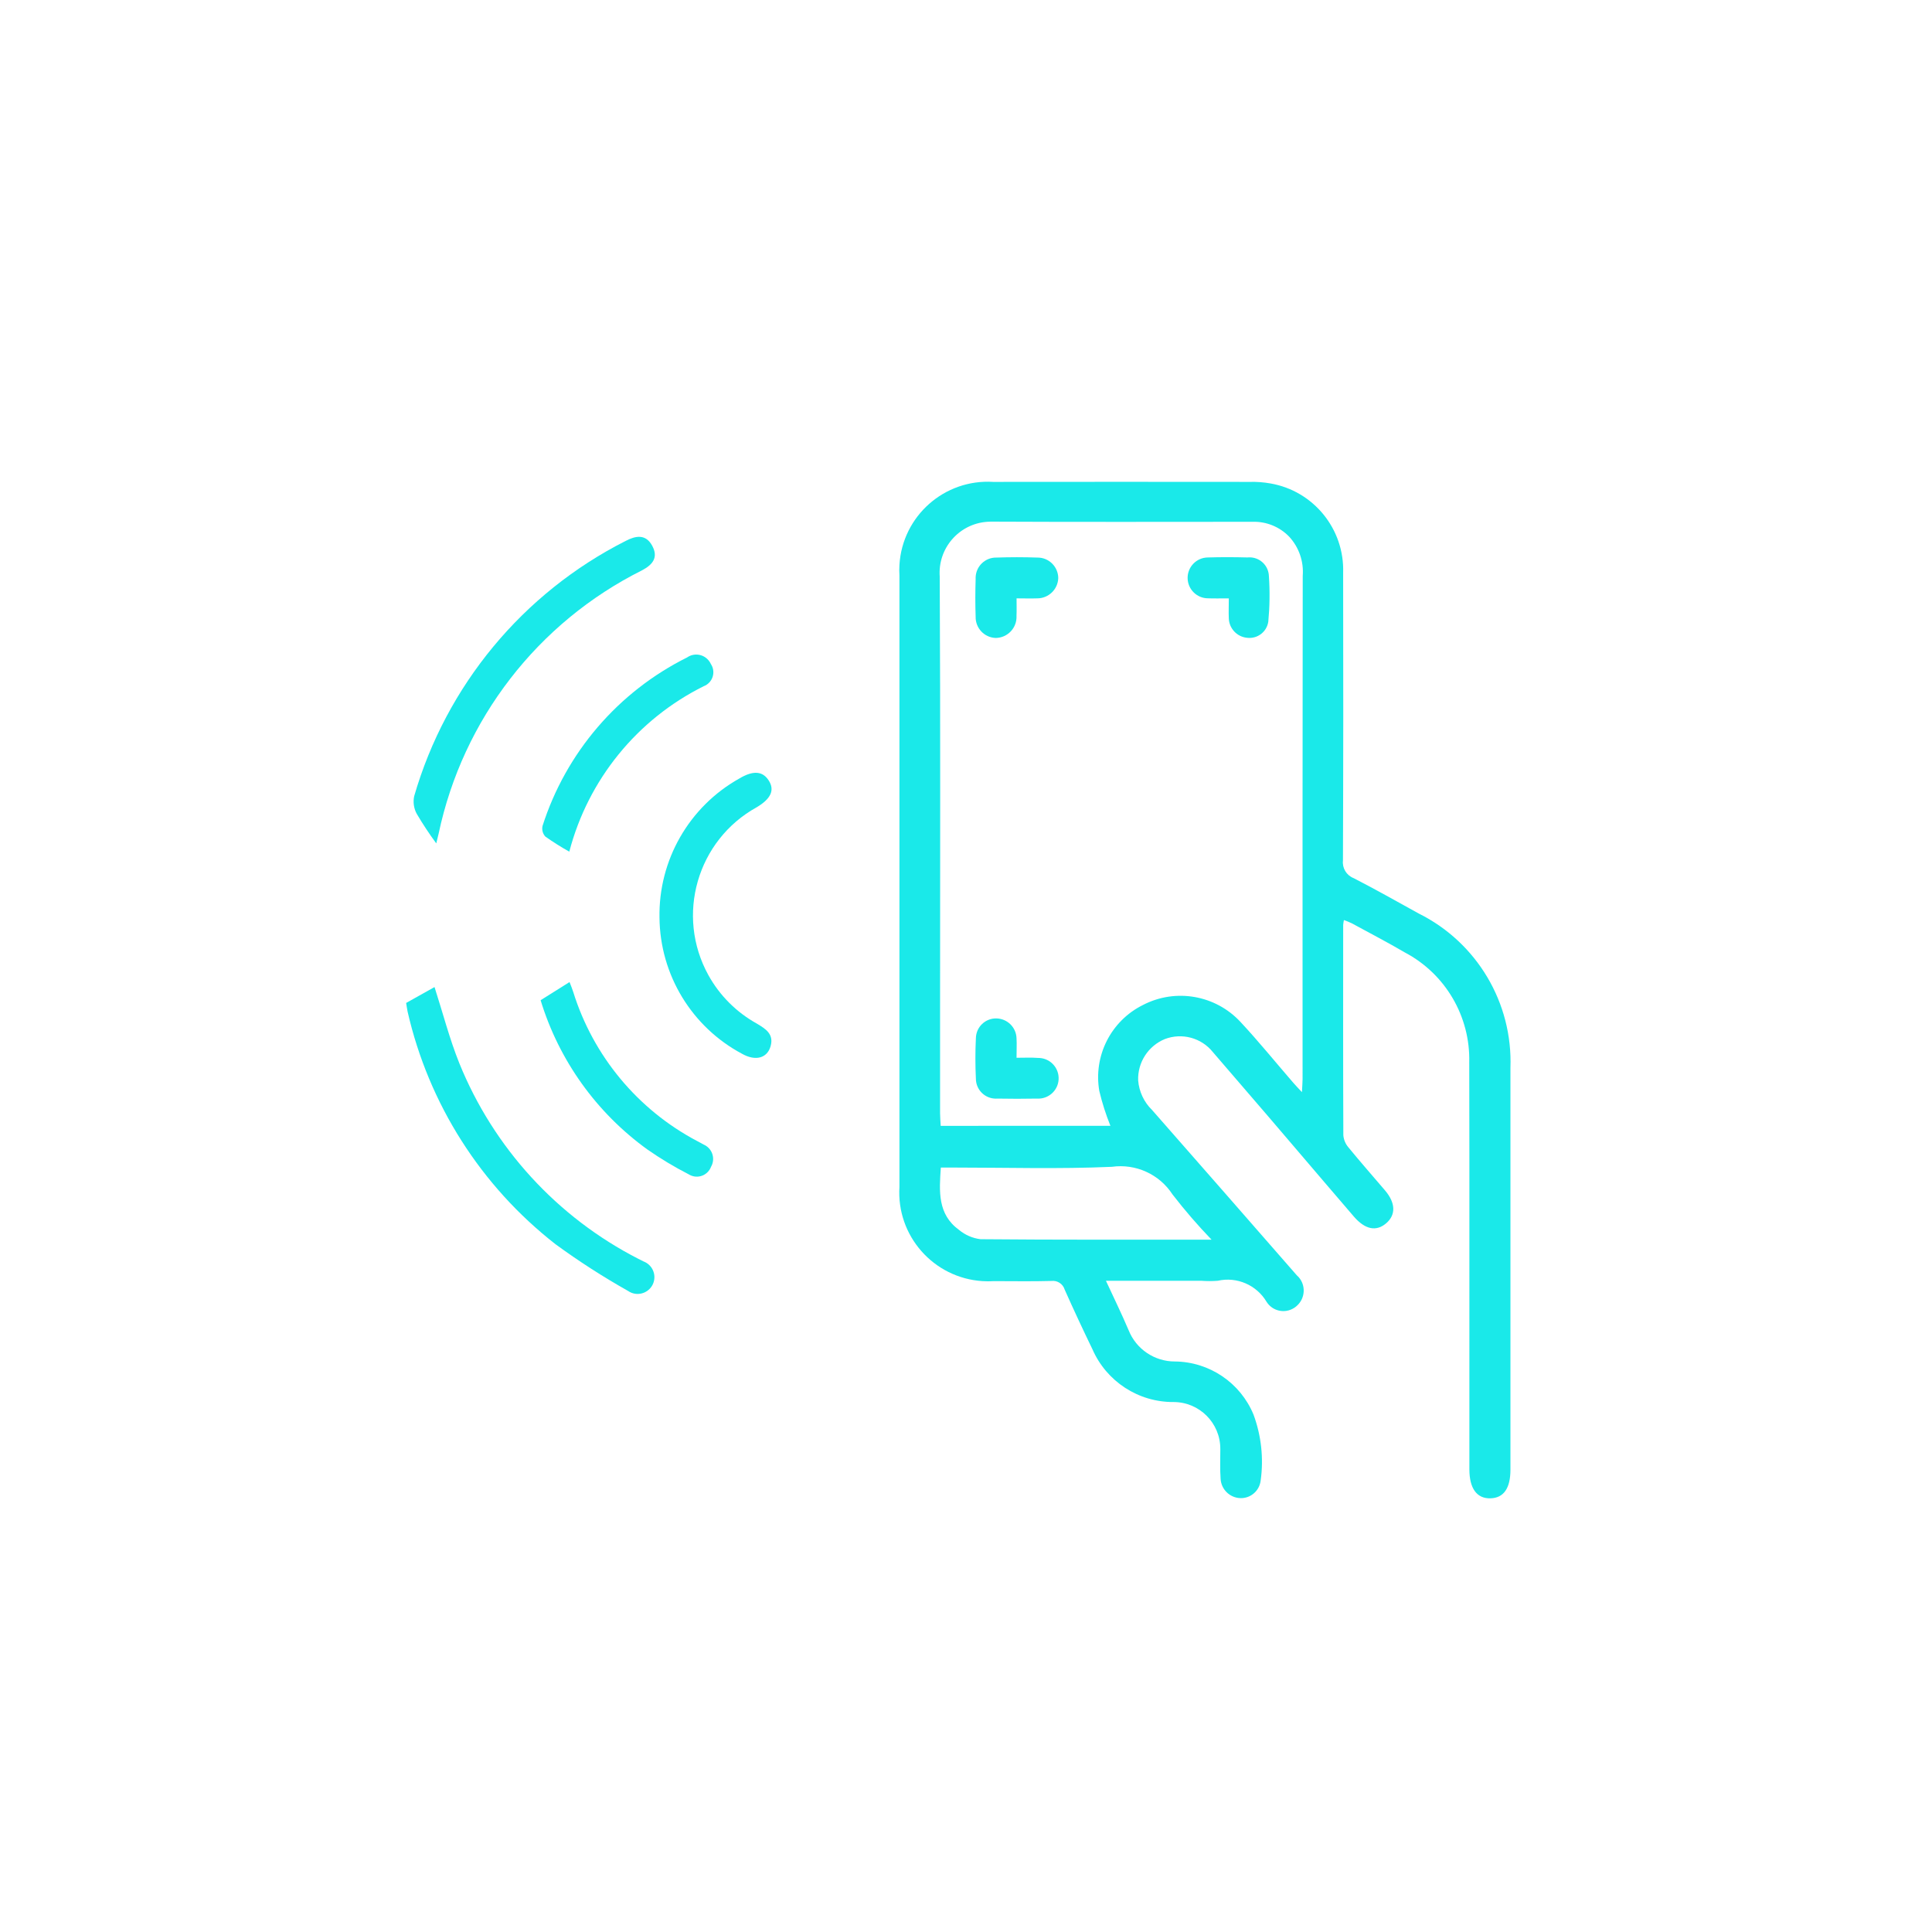 <?xml version="1.0" encoding="utf-8"?>
<!-- Generator: Adobe Illustrator 16.0.0, SVG Export Plug-In . SVG Version: 6.00 Build 0)  -->
<!DOCTYPE svg PUBLIC "-//W3C//DTD SVG 1.1//EN" "http://www.w3.org/Graphics/SVG/1.1/DTD/svg11.dtd">
<svg version="1.1" id="Layer_1" xmlns="http://www.w3.org/2000/svg" xmlns:xlink="http://www.w3.org/1999/xlink" x="0px" y="0px"
	 width="100px" height="100px" viewBox="0 0 100 100" enable-background="new 0 0 100 100" xml:space="preserve">
<path fill="#1AE9E9" d="M57.243,66.292h4.926c0.286,0.022,0.577,0.022,0.865,0c0.989-0.223,2.01,0.221,2.526,1.094
	c0.305,0.479,0.94,0.62,1.419,0.314c0.052-0.031,0.1-0.068,0.143-0.109c0.438-0.386,0.479-1.052,0.095-1.489
	c-0.029-0.033-0.061-0.064-0.095-0.093c-2.492-2.856-4.991-5.709-7.493-8.558c-0.417-0.406-0.672-0.951-0.718-1.531
	c-0.032-0.932,0.519-1.781,1.378-2.137c0.889-0.34,1.895-0.068,2.49,0.674c1.936,2.241,3.862,4.488,5.781,6.743
	c0.505,0.589,1.011,1.178,1.514,1.767c0.58,0.673,1.158,0.791,1.671,0.352c0.515-0.438,0.494-1.06-0.061-1.709
	c-0.632-0.74-1.277-1.474-1.895-2.229c-0.148-0.174-0.238-0.39-0.258-0.618c-0.015-3.628-0.01-7.257-0.008-10.884
	c0.007-0.086,0.02-0.172,0.037-0.257c0.139,0.048,0.272,0.104,0.404,0.166c0.918,0.5,1.85,0.983,2.752,1.512
	c2.099,1.108,3.388,3.31,3.332,5.683c0.017,7.021,0,14.046,0.007,21.072c0,0.981,0.384,1.516,1.085,1.498
	c0.7-0.016,1.04-0.532,1.04-1.485c0-6.934,0-13.864,0-20.797c0.122-3.361-1.731-6.484-4.742-7.985
	c-1.121-0.617-2.236-1.25-3.375-1.834c-0.368-0.143-0.596-0.517-0.552-0.911c0.019-4.968,0.021-9.932,0.01-14.892
	c0.074-2.265-1.53-4.238-3.762-4.626c-0.354-0.063-0.717-0.09-1.077-0.08c-4.426-0.005-8.852-0.005-13.275,0
	c-2.525-0.155-4.695,1.764-4.852,4.288c-0.012,0.189-0.012,0.379,0,0.569c0,10.543,0,21.086,0,31.629
	c-0.162,2.534,1.763,4.72,4.299,4.882c0.195,0.013,0.389,0.013,0.584,0c0.994,0,1.987,0.019,2.98-0.009
	c0.309-0.038,0.599,0.15,0.69,0.449c0.462,1.036,0.941,2.064,1.434,3.082c0.73,1.674,2.386,2.75,4.211,2.736
	c1.337,0.006,2.416,1.093,2.41,2.43c0,0.013,0,0.022,0,0.035c0,0.504-0.021,1.013,0.015,1.516c0.035,0.548,0.48,0.977,1.028,0.993
	c0.532,0.014,0.985-0.383,1.046-0.911c0.16-1.148,0.032-2.319-0.368-3.407c-0.68-1.653-2.283-2.737-4.071-2.755
	c-1.056,0.003-2.007-0.64-2.397-1.621C58.064,68.019,57.671,67.217,57.243,66.292z M48.69,58.274
	c-0.011-0.233-0.032-0.444-0.032-0.657c0-1.75,0-3.502,0-5.25c0-7.508,0.022-15.017-0.018-22.524
	c-0.105-1.461,0.994-2.73,2.454-2.835C51.158,27.002,51.223,27,51.285,27c4.516,0.022,9.029,0.009,13.544,0.008
	c0.714-0.022,1.402,0.257,1.899,0.771c0.506,0.549,0.76,1.285,0.701,2.03c-0.01,8.681-0.013,17.361-0.008,26.042
	c0,0.189-0.019,0.374-0.033,0.678c-0.215-0.231-0.35-0.368-0.473-0.514c-0.899-1.039-1.762-2.105-2.698-3.109
	c-1.296-1.405-3.371-1.767-5.065-0.884c-1.651,0.822-2.567,2.631-2.252,4.449c0.146,0.613,0.339,1.215,0.574,1.8L48.69,58.274z
	 M62.709,64.164c-4.091,0-8.023,0.013-11.956-0.023c-0.409-0.049-0.797-0.218-1.113-0.48c-1.117-0.813-1.028-1.998-0.943-3.229
	h0.629c2.743,0,5.49,0.083,8.222-0.038c1.236-0.174,2.461,0.383,3.141,1.43C61.319,62.64,61.993,63.421,62.709,64.164z"/>
<path fill="#1AE9E9" d="M63.603,30.972c0,0.4-0.015,0.721,0,1.04c0.021,0.527,0.431,0.956,0.956,1.001
	c0.528,0.06,1.01-0.309,1.088-0.836c0.074-0.785,0.085-1.576,0.031-2.363c-0.021-0.554-0.486-0.985-1.04-0.965
	c-0.02,0.001-0.041,0.003-0.061,0.005c-0.685-0.019-1.369-0.021-2.058,0c-0.583,0.005-1.053,0.483-1.048,1.067
	c0.006,0.584,0.484,1.053,1.069,1.048l0,0C62.868,30.981,63.189,30.972,63.603,30.972z"/>
<path fill="#1AE9E9" d="M52.617,30.971c0.416,0,0.742,0.013,1.064,0c0.588,0.004,1.074-0.461,1.094-1.049
	c-0.005-0.591-0.486-1.066-1.076-1.062c-0.001,0-0.002,0-0.004,0c-0.704-0.025-1.412-0.025-2.111,0
	c-0.585-0.016-1.07,0.446-1.086,1.031c-0.001,0.027,0,0.053,0.001,0.081c-0.021,0.648-0.023,1.3,0,1.949
	c-0.014,0.59,0.452,1.082,1.042,1.1c0.602-0.009,1.083-0.504,1.074-1.106c0-0.007-0.002-0.014-0.002-0.021
	C52.627,31.607,52.617,31.321,52.617,30.971z"/>
<path fill="#1AE9E9" d="M52.616,54.75c0-0.385,0.017-0.694,0-0.999c-0.013-0.569-0.472-1.026-1.041-1.037
	c-0.573-0.014-1.048,0.441-1.063,1.013c-0.034,0.702-0.034,1.413,0,2.108c0.002,0.573,0.469,1.033,1.041,1.031
	c0.021,0,0.041-0.003,0.061-0.003c0.688,0.013,1.371,0.013,2.057,0c0.582,0.038,1.084-0.401,1.122-0.98
	c0.038-0.581-0.4-1.083-0.981-1.122c-0.029-0.003-0.061-0.003-0.092-0.003C53.378,54.731,53.033,54.75,52.616,54.75z"/>
<g transform="translate(3806.494 1339.482) rotate(90)">
	<path fill="#1AE9E9" d="M-1287.57,3785.472l-0.822-1.469c1.327-0.428,2.673-0.772,3.947-1.285c4.375-1.775,7.968-5.063,10.12-9.265
		c0.048-0.09,0.091-0.182,0.136-0.271c0.171-0.449,0.673-0.674,1.122-0.503c0.446,0.171,0.673,0.673,0.502,1.121
		c-0.025,0.068-0.061,0.131-0.101,0.19c-0.73,1.296-1.536,2.547-2.414,3.749c-3.012,3.861-7.263,6.565-12.037,7.657
		C-1287.259,3785.426-1287.409,3785.446-1287.57,3785.472z"/>
	<path fill="#1AE9E9" d="M-1295.828,3783.913c-0.496,0.365-1.011,0.705-1.542,1.017c-0.276,0.146-0.594,0.191-0.899,0.127
		c-5.733-1.659-10.518-5.623-13.214-10.946c-0.274-0.522-0.367-1.039,0.244-1.373c0.612-0.333,0.983-0.029,1.275,0.521
		c2.7,5.401,7.714,9.277,13.62,10.529L-1295.828,3783.913z"/>
	<path fill="#1AE9E9" d="M-1291.983,3772.359c-2.979,0.055-5.747-1.532-7.203-4.131c-0.433-0.726-0.386-1.217,0.109-1.528
		c0.494-0.31,0.936-0.111,1.374,0.62c1.708,3.093,5.602,4.216,8.695,2.507c1.054-0.583,1.922-1.452,2.507-2.507
		c0.274-0.457,0.539-0.888,1.167-0.713c0.627,0.174,0.788,0.785,0.396,1.478C-1286.327,3770.693-1289.03,3772.331-1291.983,3772.359
		z"/>
	<path fill="#1AE9E9" d="M-1295.4,3777.027c-0.238,0.428-0.5,0.842-0.782,1.241c-0.148,0.135-0.353,0.189-0.549,0.145
		c-3.799-1.214-6.945-3.914-8.722-7.484c-0.261-0.374-0.169-0.891,0.206-1.152c0.042-0.029,0.087-0.055,0.134-0.077
		c0.355-0.236,0.833-0.139,1.069,0.215c0.032,0.049,0.059,0.102,0.08,0.155C-1302.248,3773.518-1299.126,3776.054-1295.4,3777.027z"
		/>
	<path fill="#1AE9E9" d="M-1287.711,3778.512l-0.94-1.497c0.183-0.069,0.341-0.139,0.505-0.189c3.321-1.033,6.1-3.339,7.724-6.415
		c0.062-0.11,0.114-0.226,0.18-0.333c0.175-0.413,0.65-0.606,1.065-0.431c0.029,0.013,0.061,0.029,0.09,0.045
		c0.406,0.154,0.612,0.608,0.457,1.014c-0.018,0.05-0.043,0.098-0.071,0.144c-0.379,0.739-0.809,1.453-1.284,2.135
		C-1281.888,3775.622-1284.601,3777.564-1287.711,3778.512z"/>
</g>
</svg>
